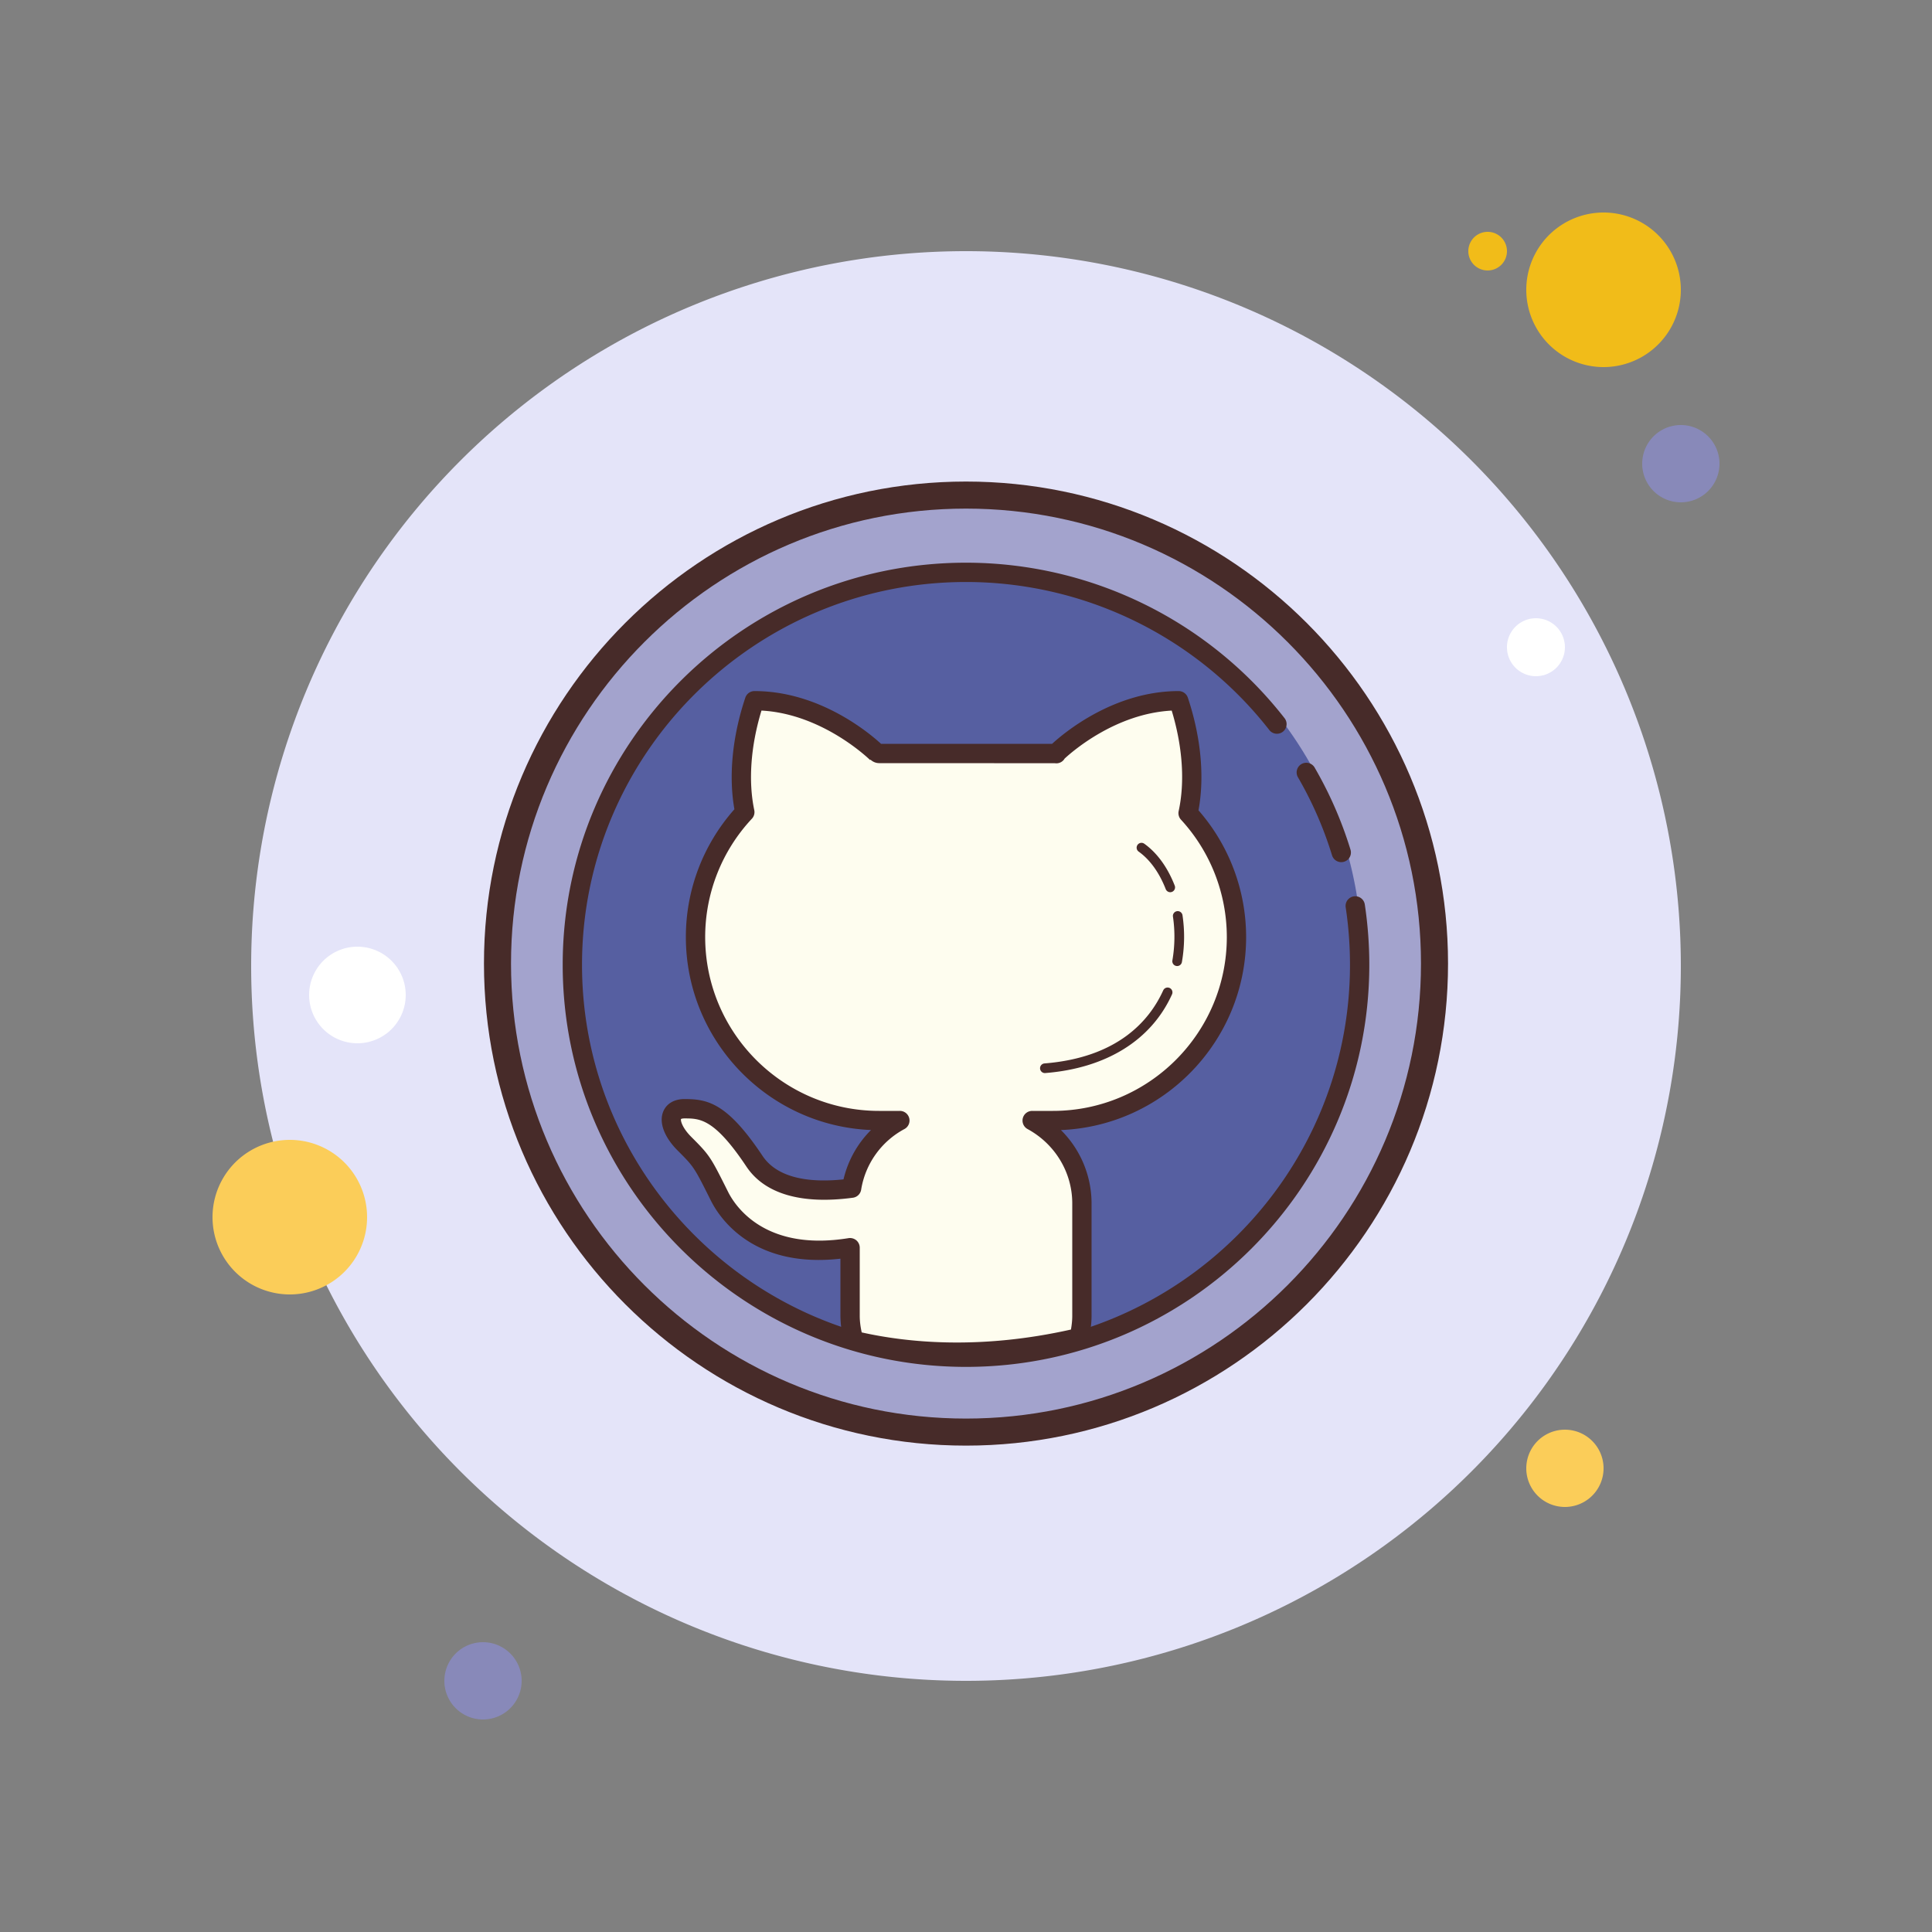 <svg xmlns="http://www.w3.org/2000/svg" width="100" height="100"><rect width="100%" height="100%" fill="#808080" stroke="none"/><path fill="#f1bc19" d="M77 12a1 1 0 100 2 1 1 0 100-2z"/><path fill="#e4e4f9" d="M50 13a37 37 0 100 74 37 37 0 100-74z"/><path fill="#f1bc19" d="M83 11a4 4 0 100 8 4 4 0 100-8z"/><path fill="#8889b9" d="M87 22a2 2 0 100 4 2 2 0 100-4z"/><path fill="#fbcd59" d="M81 74a2 2 0 100 4 2 2 0 100-4zM15 59a4 4 0 100 8 4 4 0 100-8z"/><path fill="#8889b9" d="M25 85a2 2 0 100 4 2 2 0 100-4z"/><path fill="#fff" d="M18.5 49a2.5 2.5 0 100 5 2.5 2.5 0 100-5zm61-17a1.5 1.5 0 100 3 1.5 1.5 0 100-3z"/><path fill="#a3a3cd" d="M50 25.625a24.25 24.25 0 100 48.5 24.25 24.25 0 100-48.5z"/><path fill="#472b29" d="M50 74.825c-13.757 0-24.95-11.192-24.95-24.95S36.243 24.925 50 24.925s24.95 11.192 24.95 24.95S63.757 74.825 50 74.825zm0-48.5c-12.985 0-23.55 10.564-23.55 23.55S37.015 73.425 50 73.425s23.55-10.564 23.55-23.55S62.985 26.325 50 26.325z"/><path fill="#565fa1" d="M50 29.167a20.5 20.5 0 100 41 20.5 20.5 0 100-41z"/><path fill="#472b29" d="M69.424 44.625a.501.501 0 01-.478-.354 19.366 19.366 0 00-1.754-4.022.5.5 0 11.865-.5 20.449 20.449 0 011.844 4.228.5.5 0 01-.477.648z"/><path fill="#472b29" d="M50 70.75c-11.511 0-20.875-9.337-20.875-20.813S38.489 29.125 50 29.125a20.921 20.921 0 0116.501 8.064.5.5 0 01-.789.613A19.92 19.92 0 0050 30.124c-10.959 0-19.875 8.888-19.875 19.813S39.041 69.75 50 69.75s19.875-8.888 19.875-19.813c0-.995-.075-1.996-.222-2.973a.5.5 0 01.989-.148c.154 1.025.233 2.076.233 3.121 0 11.476-9.364 20.813-20.875 20.813z"/><path fill="#fefdef" d="M61.496 42.088c.365-1.671.206-3.743-.486-5.818-3.622 0-6.339 2.716-6.339 2.716l.02.023c-.064-.001-.126-.009-.191-.009h-9c-.043 0-.085.006-.128.006l.017-.02s-2.717-2.716-6.339-2.716c-.684 2.053-.85 4.104-.5 5.767A9.458 9.458 0 0036 48.5a9.5 9.5 0 009.5 9.5h1.073a4.87 4.87 0 00-2.493 3.498c-1.72.232-3.979.18-5.028-1.394-1.811-2.717-2.717-2.717-3.622-2.717s-.906.906 0 1.811c.906.906.906.906 1.811 2.717.772 1.543 2.812 3.298 6.76 2.663v3.523c0 .447.079.871.191 1.282 2.425.577 6.502 1.061 11.665-.151.086-.364.143-.739.143-1.13v-5.816c0-1.858-1.047-3.456-2.573-4.286H54.5a9.5 9.5 0 009.5-9.5 9.456 9.456 0 00-2.504-6.412z"/><path fill="#472b29" d="M49.532 70.486c-2.23 0-4.075-.287-5.457-.616a.5.5 0 01-.367-.355 5.293 5.293 0 01-.208-1.413V65.15c-4.563.514-6.279-2.154-6.707-3.011-.87-1.739-.87-1.739-1.717-2.587-.701-.701-.979-1.458-.745-2.023.169-.408.569-.642 1.098-.642 1.217 0 2.219.211 4.038 2.939.839 1.258 2.676 1.379 4.193 1.218a5.326 5.326 0 011.423-2.554c-5.321-.218-9.583-4.615-9.583-9.99 0-2.442.891-4.78 2.513-6.613-.306-1.722-.108-3.761.564-5.775a.5.5 0 01.474-.342c3.357 0 5.931 2.16 6.552 2.73h8.854c.621-.57 3.195-2.73 6.552-2.73a.5.5 0 01.474.342c.679 2.037.872 4.096.551 5.83a9.969 9.969 0 012.465 6.559c0 5.375-4.263 9.773-9.585 9.991a5.355 5.355 0 011.585 3.794v5.816c0 .392-.052.8-.158 1.246a.497.497 0 01-.372.371c-2.387.561-4.55.767-6.437.767zm-4.93-1.521c2.412.537 6.153.9 10.83-.148.045-.253.068-.489.068-.715v-5.816c0-1.597-.886-3.07-2.312-3.846a.5.5 0 01.238-.94H54.5c4.962 0 9-4.037 9-9a8.976 8.976 0 00-2.373-6.074.501.501 0 01-.12-.444c.331-1.517.202-3.352-.36-5.202-2.87.153-5.098 2.074-5.542 2.484a.493.493 0 01-.429.246l-.103-.006L45.5 39.5a.649.649 0 01-.442-.181l-.021.021c-.025-.024-2.438-2.39-5.623-2.561-.557 1.831-.69 3.649-.373 5.154a.5.5 0 01-.124.444A8.964 8.964 0 0036.5 48.5c0 4.963 4.038 9 9 9h1.073a.499.499 0 01.238.94 4.344 4.344 0 00-2.238 3.139.499.499 0 01-.427.415c-2.664.358-4.568-.198-5.511-1.611-1.663-2.494-2.412-2.494-3.206-2.494-.137 0-.18.032-.181.032-.025.064.043.435.534.926.963.963.998 1.033 1.905 2.847.369.736 1.911 3.093 6.233 2.392a.51.51 0 01.404.113.504.504 0 01.176.381v3.523c0 .269.033.548.102.862z"/><path fill="#fefdef" d="M60.437 51.362c-.9 1.994-2.876 3.652-6.354 3.93"/><path fill="#472b29" d="M54.083 55.542a.251.251 0 01-.249-.23.25.25 0 01.229-.269c3.805-.305 5.442-2.227 6.146-3.784a.25.25 0 01.456.205c-1.073 2.377-3.403 3.824-6.562 4.077l-.02.001z"/><g><path fill="#fefdef" d="M60.959 47.41a7.375 7.375 0 01-.03 2.342"/><path fill="#472b29" d="M60.93 50.002a.249.249 0 01-.247-.293 7.184 7.184 0 00.029-2.263.248.248 0 01.21-.283.25.25 0 01.284.211 7.56 7.56 0 01-.031 2.421.248.248 0 01-.245.207z"/></g><g><path fill="#fefdef" d="M59.083 43.875c.633.451 1.146 1.179 1.488 2.055"/><path fill="#472b29" d="M60.571 46.181a.252.252 0 01-.233-.159c-.334-.856-.818-1.528-1.4-1.942a.25.25 0 01.29-.409c.662.472 1.207 1.222 1.576 2.169a.251.251 0 01-.233.341z"/></g></svg>